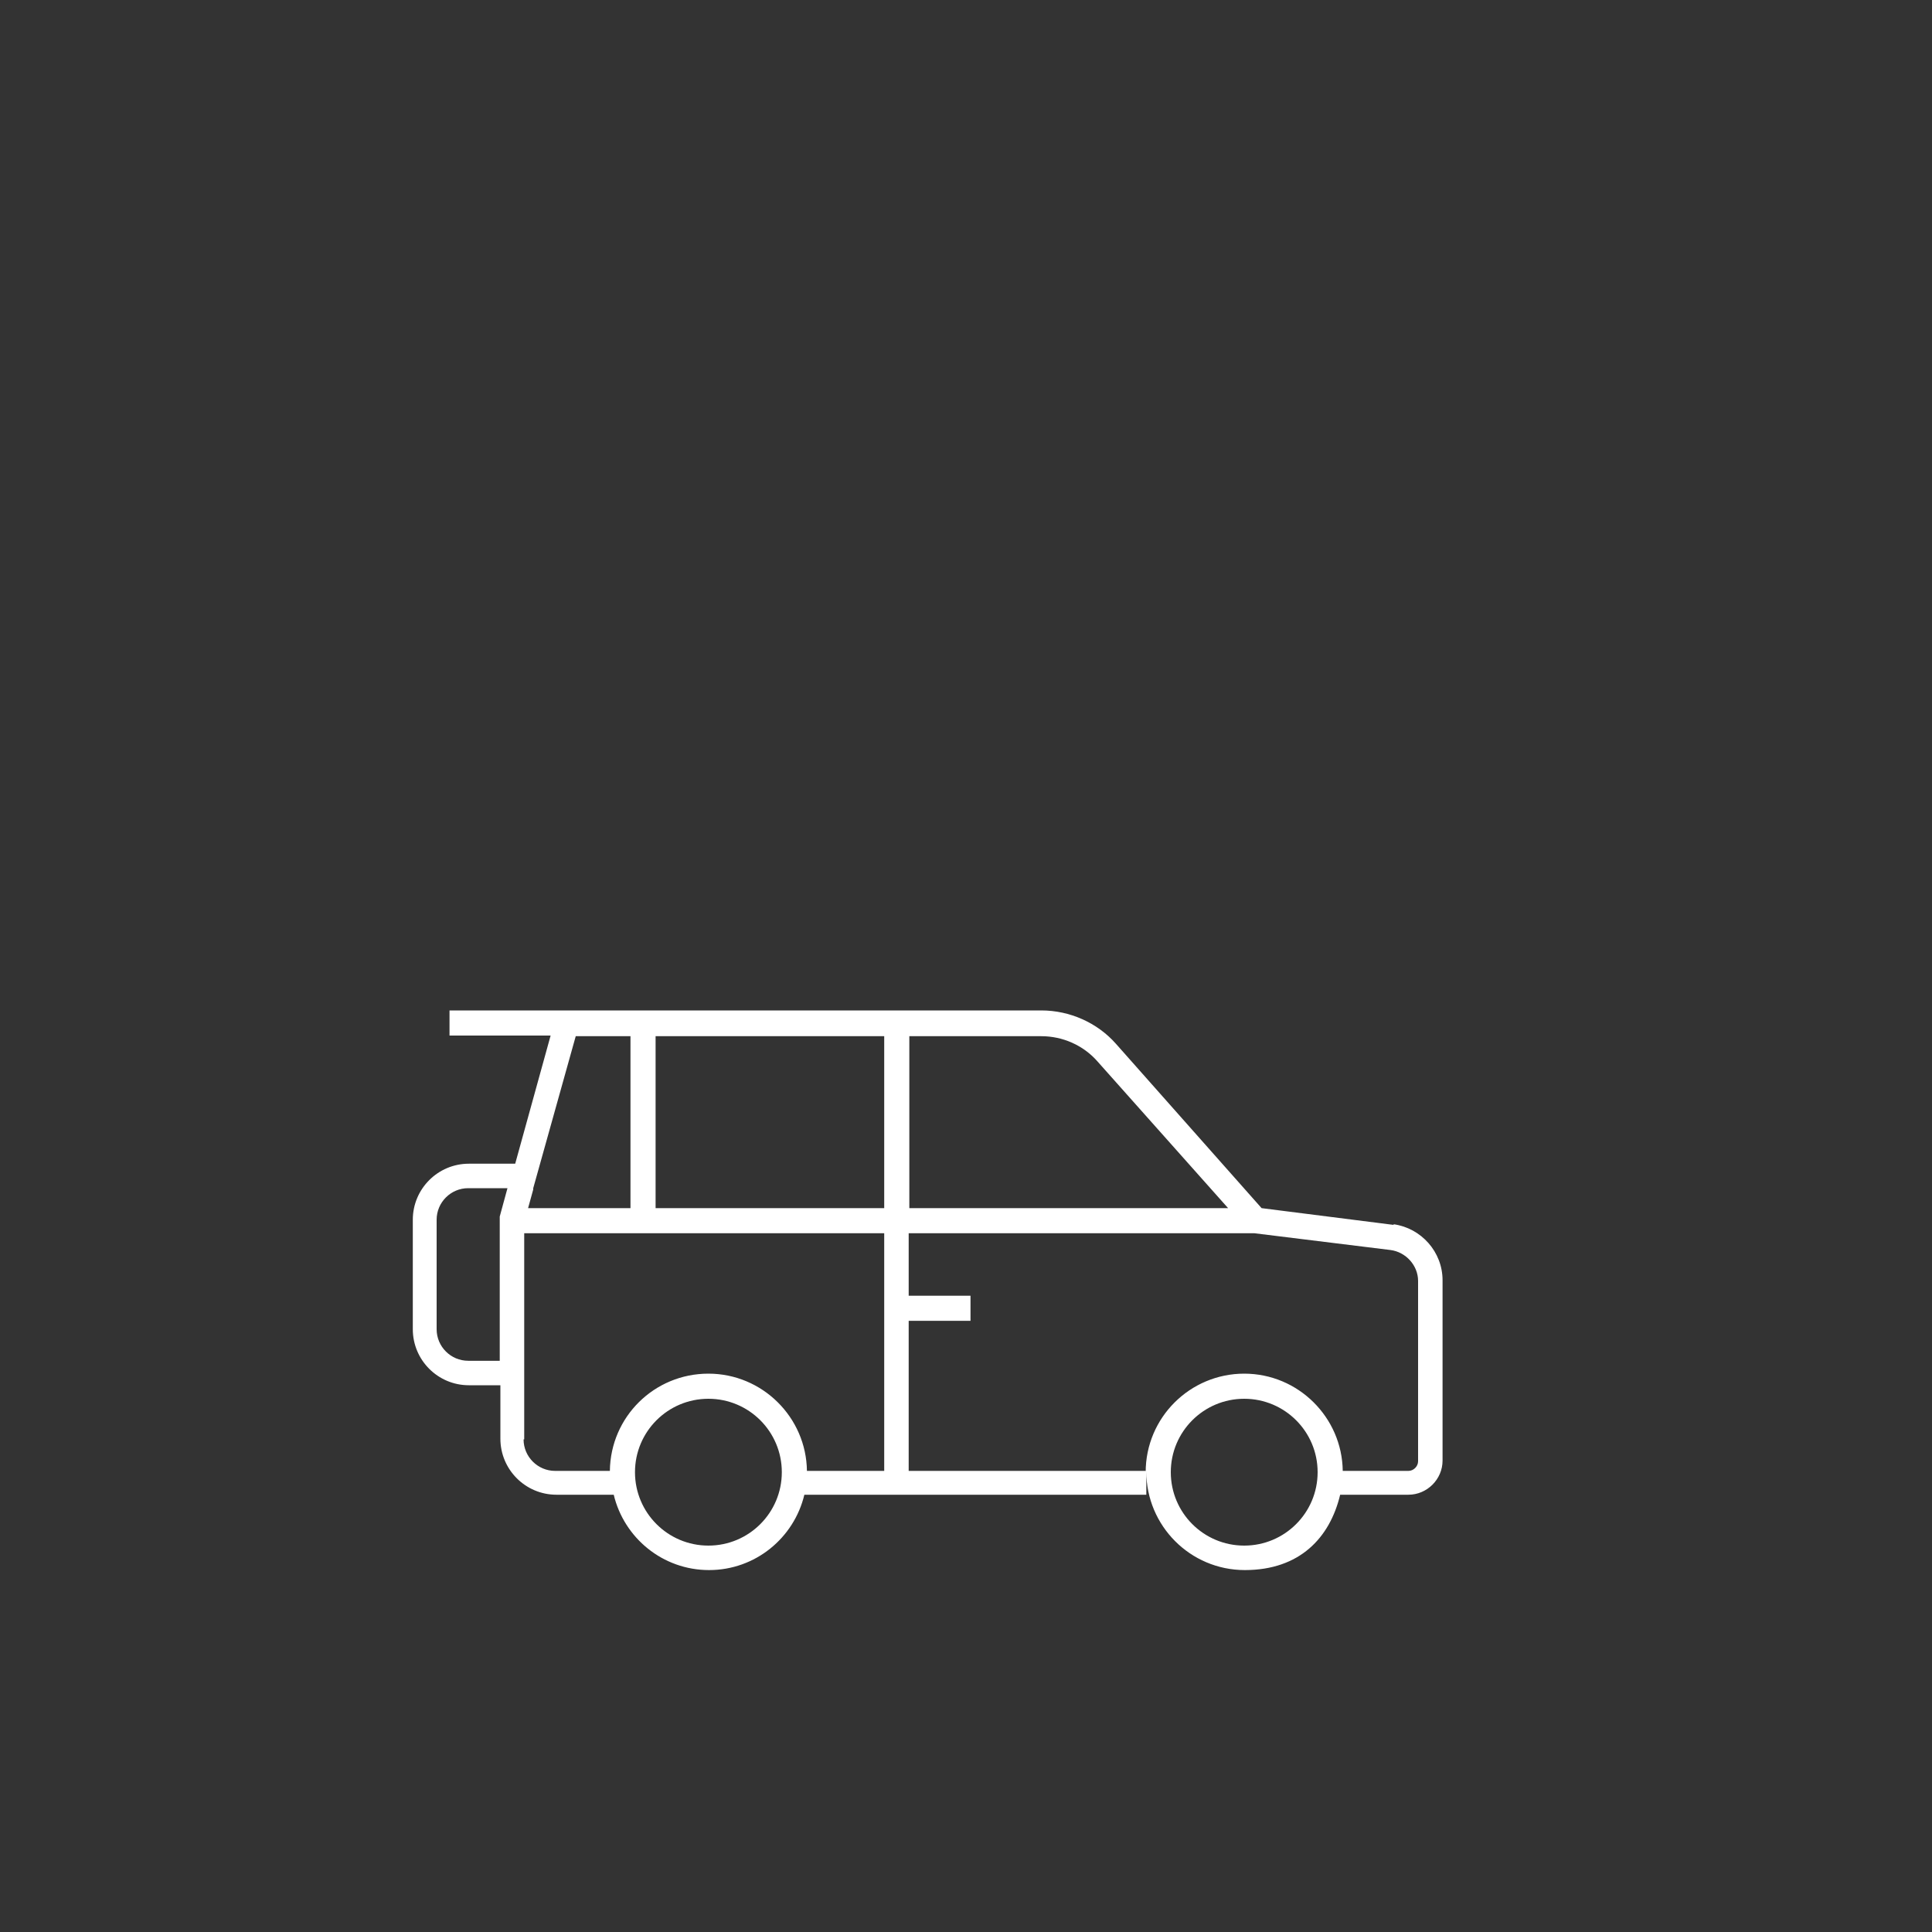 <?xml version="1.0" encoding="UTF-8"?>
<svg xmlns="http://www.w3.org/2000/svg" xmlns:xlink="http://www.w3.org/1999/xlink" id="Livello_1" version="1.1" viewBox="0 0 300 300">
  <rect x="0" y="0" width="300" height="300" fill="#333333" stroke="none"/>
  <!-- Generator: Adobe Illustrator 29.2.0, SVG Export Plug-In . SVG Version: 2.1.0 Build 108)  -->
  <defs>
    <style>
      .st0 {
        fill: #c10a26;
      }

      .st1 {
        fill: #fff;
      }

      .st2 {
        fill: none;
      }

      .st3, .st4 {
        fill: #c00a26;
      }

      .st5, .st4 {
        display: none;
      }
    </style>
  </defs>
  <path class="st4" d="M252.6,217.8c0,2.5-2,4.5-4.5,4.5h-20c-1.1-7.5-7.5-13.3-15.2-13.3s-14.2,5.8-15.2,13.3h-88.8c-1.1-7.5-7.5-13.3-15.2-13.3s-14.2,5.8-15.2,13.3h-28.4c-.3,0-.5-.2-.5-.5v-96.2c0-.3.2-.5.5-.5h176.7c7,0,13.5,2.7,18.4,7.7,4.9,4.9,7.6,11.5,7.6,18.5s-.2.4-.5.4h-85.6c-1.2,0-2.2,1-2.2,2.2v48.6h4.4v-46.4h22.1v28.7c0,1.2,1,2.2,2.2,2.2h39.8v-.4c.6.2,1.2.4,1.8.4h5.7c6.6,0,12.4,6.2,12.4,13.3v17.6h-.3ZM223.9,224.5c0,.8,0,1.5-.2,2.2-1,5-5.5,8.8-10.8,8.8s-9.8-3.8-10.8-8.8c-.1-.7-.2-1.4-.2-2.2s0-1.5.2-2.2c1-5,5.5-8.8,10.8-8.8s9.8,3.8,10.8,8.8c.1.7.2,1.5.2,2.2M104.6,224.5c0,.8,0,1.5-.2,2.2-1,5-5.5,8.8-10.8,8.8s-9.8-3.8-10.8-8.8c0-.7-.2-1.4-.2-2.2s0-1.5.2-2.2c1-5,5.5-8.8,10.8-8.8s9.8,3.8,10.8,8.8c0,.7.2,1.5.2,2.2M74.9,111.9h28.6l5.9,8.8h-40.3l5.9-8.8h-.1ZM213.9,158.4l15.4,24.1h-34.1v-26.5h18.1c0,.8.2,1.7.7,2.4M240.2,182.6h-5.7l-16.9-26.5h34.4c2.7,0,4.9-2.1,4.9-4.8,0-16.9-13.6-30.5-30.4-30.5h-112l-8.2-12.3c-.4-.6-1.1-1-1.8-1h-30.9c-.7,0-1.4.4-1.8,1l-8.2,12.3h-13.8c-2.7,0-4.9,2.2-4.9,4.9v96.2c0,2.7,2.2,4.9,4.9,4.9h28.4c1.1,7.5,7.5,13.3,15.2,13.3s14.2-5.8,15.2-13.3h88.8c1.1,7.5,7.5,13.3,15.2,13.3s14.2-5.8,15.2-13.3h20c4.9,0,8.9-4,8.9-8.9v-17.6c0-9.3-7.5-17.7-16.8-17.7"></path>
  <g class="st5">
    <path class="st0" d="M231.8,224.4c0-8.6,7-15.6,15.6-15.6s15.6,7,15.6,15.6-7,15.6-15.6,15.6-15.6-7-15.6-15.6h0ZM236.6,224.4c0,6,4.8,10.8,10.8,10.8s10.8-4.8,10.8-10.8-4.9-10.8-10.8-10.8-10.8,4.8-10.8,10.8Z"></path>
    <path class="st0" d="M69,224.4c0-8.6,7-15.6,15.6-15.6s15.6,7,15.6,15.6-7,15.6-15.6,15.6-15.6-7-15.6-15.6ZM73.8,224.4c0,6,4.8,10.8,10.8,10.8s10.8-4.8,10.8-10.8-4.9-10.8-10.8-10.8-10.8,4.8-10.8,10.8Z"></path>
    <path class="st0" d="M266.3,231.4c-1.2,0-2.2-.9-2.3-2.2-.1-1.3.9-2.5,2.2-2.6l11.2-1.1h.2c1,0,2-.9,2-2l.6-11.5-2.1-2.9c-.3-.3-.5-.7-.5-1.1s-.9-6.7-5.6-12.2c-3.9-4.6-18.9-10.3-24.3-12.1-.2-.1-.5-.2-.7-.4-8.6-6.6-19.3-13.6-25.5-17.2-5.9-3.4-12.7-5.2-19.5-5.2h-16c-1.3,0-2.4-1.1-2.4-2.4s1.1-2.4,2.4-2.4h15.9c7.7,0,15.2,2.1,21.9,5.9,6.2,3.6,17,10.7,25.7,17.3,3.4,1.2,20.8,7.2,26.1,13.4,4.8,5.6,6.2,12,6.6,14.1l2.3,3.1c.4.4.5.9.5,1.5l-.7,12.4c-.1,3.6-3.1,6.4-6.7,6.5l-11.1,1.1h-.2,0Z"></path>
    <path class="st0" d="M265.6,204.5c-.9,0-1.8-.5-2.1-1.4-.1,0-2.3-4.6-7.3-8.1-1.1-.7-1.3-2.2-.6-3.3.7-1.1,2.2-1.4,3.3-.6,4.3,3,6.9,6.7,8.1,8.6h4.1c1.3,0,2.4,1.1,2.4,2.4s-1.1,2.4-2.4,2.4h-5.5Z"></path>
    <path class="st0" d="M101.6,228.7c0-1.3,1.1-2.4,2.4-2.4h118.9c1.3,0,2.4,1.1,2.4,2.4s-1.1,2.4-2.4,2.4h-118.8c-1.3,0-2.5-1.1-2.5-2.4Z"></path>
    <path class="st0" d="M205.9,191.9c-4.8,0-8.7-4.7-8.7-10.5v-15.8c0-1.3,1.1-2.4,2.4-2.4h9.2c1.3,0,2.4,1.1,2.4,2.4s-1.1,2.4-2.4,2.4h-6.8v13.4c0,3.1,1.8,5.7,3.9,5.7h35.4c1.3,0,2.4,1.1,2.4,2.4s-1.1,2.4-2.4,2.4h-35.4Z"></path>
    <path class="st0" d="M150,220.2c-1.4,0-2.4-1-2.4-2.4v-49c0-3.8,3.1-7,7-7h14.6c3.8,0,7,3.1,7,7v49c0,1.3-1.1,2.4-2.4,2.4s-2.4-1.1-2.4-2.4v-49c0-1.2-1-2.2-2.2-2.2h-14.6c-1.2,0-2.2,1-2.2,2.2v49c0,1.3-1.1,2.4-2.4,2.4h0Z"></path>
    <path class="st0" d="M27,211.2c0-1.3,1.1-2.4,2.4-2.4h38.4c1.3,0,2.4,1.1,2.4,2.4s-1.1,2.4-2.4,2.4H29.4c-1.3,0-2.4-1.1-2.4-2.4Z"></path>
    <path class="st0" d="M99.1,211.2c0-1.3,1.1-2.4,2.4-2.4h48.5c1.3,0,2.4,1.1,2.4,2.4s-1.1,2.4-2.4,2.4h-48.5c-1.3,0-2.4-1.1-2.4-2.4Z"></path>
    <path class="st0" d="M183.6,220.2c-1.4,0-2.4-1-2.4-2.4v-68.5H40.6c-1.3,0-2.4-1.1-2.4-2.4s1.1-2.4,2.4-2.4h143c1.3,0,2.4,1.1,2.4,2.4v70.9c0,1.3-1.1,2.4-2.4,2.4h0Z"></path>
    <path class="st0" d="M65.8,230.1h0c-1.5,0-35.9-.5-49.3-6.2-.9-.4-1.5-1.2-1.5-2.2v-89.7c0-1.3,1.1-2.4,2.4-2.4h116.3l50.4-10.1h45c14.2,0,25.8,11.6,25.8,25.8v7.3c0,1.3-1.1,2.4-2.4,2.4h-29.6c-1.3,0-2.4-1.1-2.4-2.4s1.1-2.4,2.4-2.4h27.2v-4.9c0-11.6-9.4-21-21-21h-44.2l-50.4,10.1c-.2.1-.3.1-.5.1H19.8v85.7c13.5,4.8,45.7,5.2,46,5.2,1.3,0,2.4,1.1,2.4,2.4s-1.1,2.4-2.4,2.4h0Z"></path>
    <path class="st0" d="M27.1,181v-12.4c0-3.7,3-6.7,6.7-6.7h27.9c3.7,0,6.7,3,6.7,6.7v12.4c0,3.7-3,6.7-6.7,6.7h-27.9c-3.7,0-6.8-3-6.7-6.7ZM33.8,166.6c-1,0-1.9.8-1.9,1.9v12.4c0,1,.8,1.9,1.9,1.9h27.9c1,0,1.9-.8,1.9-1.9v-12.4c0-1-.8-1.9-1.9-1.9,0,0-27.9,0-27.9,0Z"></path>
    <rect class="st2" width="300" height="300"></rect>
    <path class="st3" d="M106.8,175.7h-24.1v-12.1h24.1v12.1ZM108.2,159.6h-27c-1.4,0-2.6,1.2-2.6,2.6v15c0,1.4,1.1,2.6,2.6,2.6h27c1.4,0,2.6-1.2,2.6-2.6v-15c0-1.4-1.2-2.6-2.6-2.6"></path>
  </g>
  <path class="st4" d="M254.3,221.6h-14c-.7-4.5-3.1-8.4-6.7-10.9v-3.3c0-1.1.9-1.9,1.9-1.9h18.8v16.2ZM97.5,223.9c0,.8,0,1.6-.2,2.3-1.1,5.2-5.7,9.2-11.3,9.2s-10.2-4-11.3-9.2c-.2-.8-.2-1.5-.2-2.3s0-1.6.2-2.3c1.1-5.3,5.7-9.2,11.3-9.2s10.2,4,11.3,9.2c.2.7.2,1.5.2,2.3M235.8,223.9c0,.8,0,1.6-.2,2.3-1.1,5.2-5.7,9.2-11.3,9.2s-10.2-4-11.3-9.2c-.2-.8-.2-1.5-.2-2.3s0-1.5.2-2.3c1.1-5.3,5.7-9.2,11.3-9.2s3.2.4,4.6,1c1.8.8,3.4,2.1,4.6,3.7,1,1.3,1.7,2.9,2.1,4.6.1.7.2,1.5.2,2.3M46.8,221.6v-4.6h14.2c2.3,0,4.2-1.9,4.2-4.2v-14.5c0-2.4-1.9-4.3-4.3-4.3h-14.1v-20.7h8.5c4.1,0,7.9-2.6,9.3-6.3l12.2-28.2h36.8v39.2h-43.8v4.6h43.8v39.2h4.6v-83h55.3v83h4.6v-83h9.2v27.6c0,3.9,3.1,7,7,7h44.2l15.6,9v18.7h-18.8c-3.6,0-6.5,2.9-6.5,6.5v1.1c-1.5-.4-3-.8-4.6-.8-8.1,0-14.8,6-15.9,13.9h-106.5c-1.1-7.8-7.8-13.9-15.9-13.9s-14.8,6-15.9,13.8h-23.3ZM46.8,198.5h13.8v13.8h-13.8v-13.8ZM59.1,139.3c.4-.4.9-.7,1.5-.7h11.2l-11.5,26.5c-.8,2.1-2.8,3.5-5,3.5h-7.3l11.1-29.3ZM211.7,140.2l21.3,28.4h-38.5c-1.3,0-2.4-1.1-2.4-2.4v-27.6h16.5c1.2,0,2.4.6,3.2,1.6M257.5,178.7l-17.4-10v-.2h-.3l-2-1.2-22.5-30c-1.6-2.2-4.2-3.4-6.9-3.4H60.6c-2.3,0-4.4,1.2-5.6,3.1l-11.7,30.9c-.7.8-1.1,1.8-1.1,2.9v50.7c0,2.6,2.1,4.6,4.6,4.6h23.3c1.1,7.8,7.8,13.8,15.9,13.8s14.8-6,15.9-13.8h106.5c1.1,7.8,7.8,13.8,15.9,13.8s14.8-6,15.9-13.8h14c2.6,0,4.6-2.1,4.6-4.6v-39.6c0-1.2-.5-2.4-1.4-3.3"></path>
  <path class="st1" d="M220.2,226.9c0,.8-.7,1.5-1.5,1.5h-10.2c-.1-8.3-6.9-15.1-15.3-15.1s-15.3,6.8-15.3,15.3v-.2h-36.8v-23.3h9.6v-3.9h-9.6v-9.7h53.7l21.1,2.6c2.4.3,4.3,2.4,4.3,4.8v28ZM193.2,240c-6.3,0-11.4-5.1-11.4-11.4s5.1-11.4,11.4-11.4,11.4,5.1,11.4,11.4-5.1,11.4-11.4,11.4M110,240c-6.3,0-11.4-5.1-11.4-11.4s5.1-11.4,11.4-11.4,11.4,5.1,11.4,11.4-5.1,11.4-11.4,11.4M81.4,223.5v-32h55.9v36.9h-12c-.1-8.3-6.9-15.1-15.3-15.1s-15.2,6.7-15.3,15.1h-8.5c-2.7,0-4.9-2.2-4.9-4.9M72.7,211.3c-2.7,0-4.9-2.2-4.9-4.9v-17c0-2.7,2.2-4.9,4.9-4.9h6.1l-1.2,4.4c0,.2,0,.3,0,.5v21.9h-4.9ZM89.4,160.9h8.5v26.7h-15.9l.8-2.9h0v-.2l6.6-23.6ZM137.3,187.6h-35.5v-26.7h35.5v26.7ZM161.7,160.9c3.3,0,6.5,1.4,8.7,3.9l20.3,22.8h-49.5v-26.7h20.5ZM216.4,190.2l-20.5-2.6-22.6-25.5c-2.9-3.3-7.2-5.2-11.6-5.2h-91.9v3.9h15.7l-5.5,19.9h-7.2c-4.8,0-8.7,3.9-8.7,8.7v17c0,4.8,3.9,8.7,8.7,8.7h4.9v8.3c0,4.8,3.9,8.7,8.7,8.7h8.9c1.6,6.7,7.6,11.7,14.8,11.7s13.2-5,14.8-11.7h53.1v-3.6c0,8.4,6.8,15.3,15.3,15.3s13.2-5,14.8-11.7h10.6c2.9,0,5.3-2.4,5.3-5.3v-28c0-4.4-3.3-8.1-7.6-8.7"></path>
</svg>
